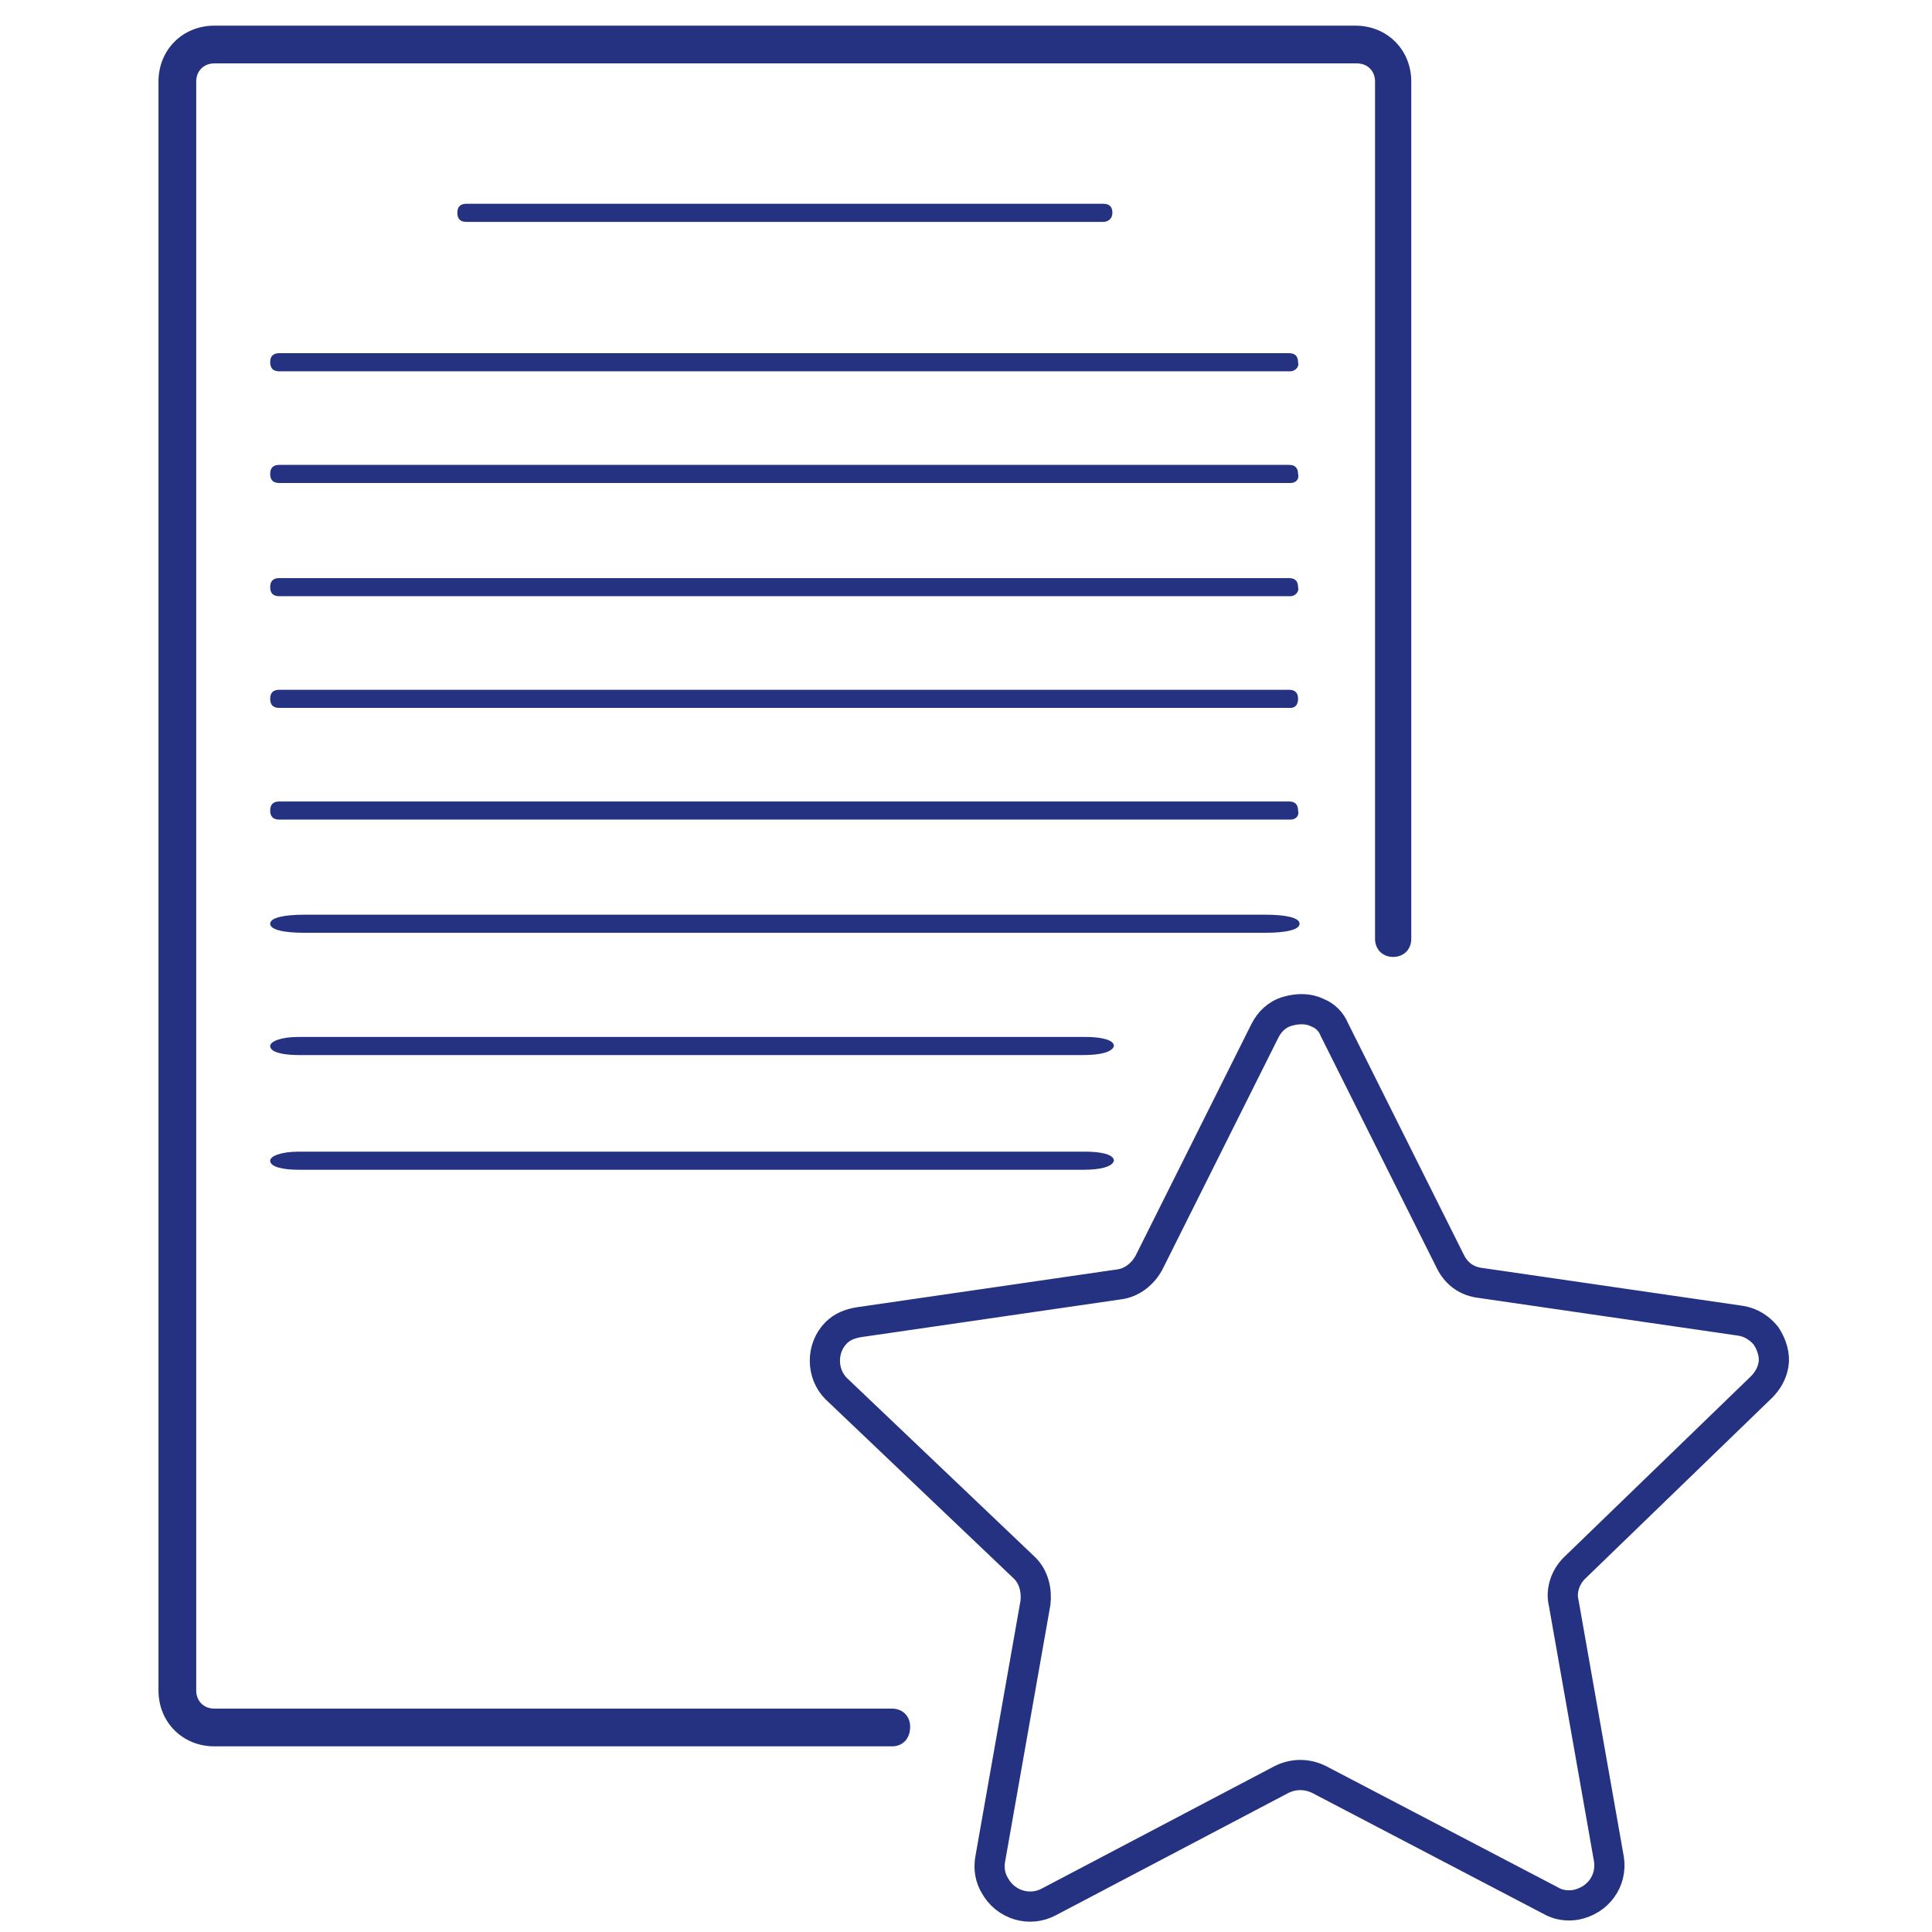 <?xml version="1.0" encoding="utf-8"?>
<!-- Generator: Adobe Illustrator 27.9.0, SVG Export Plug-In . SVG Version: 6.00 Build 0)  -->
<svg version="1.1" id="certificate" xmlns="http://www.w3.org/2000/svg" xmlns:xlink="http://www.w3.org/1999/xlink" x="0px"
	 y="0px" viewBox="0 0 128 128" style="enable-background:new 0 0 128 128;" xml:space="preserve">
<style type="text/css">
	.st0{fill:#243281;}
	.st1{fill:none;stroke:#243281;stroke-width:2;stroke-linecap:round;stroke-linejoin:round;}
</style>
<path class="st0" d="M59.1,115.7H14.2c-2.1,0-3.7-1.6-3.7-3.7V5.4c0-2.1,1.6-3.7,3.7-3.7h75.6c2.1,0,3.7,1.6,3.7,3.7v56.8
	c0,0.7-0.5,1.2-1.2,1.2c-0.7,0-1.2-0.5-1.2-1.2V5.4c0-0.7-0.5-1.2-1.2-1.2H14.2c-0.7,0-1.2,0.5-1.2,1.2V112c0,0.7,0.5,1.2,1.2,1.2
	h44.9c0.7,0,1.2,0.5,1.2,1.2C60.3,115.2,59.8,115.7,59.1,115.7z"/>
<path class="st0" d="M73.1,14.7H30.9c-0.4,0-0.6-0.2-0.6-0.6s0.2-0.6,0.6-0.6h42.2c0.4,0,0.6,0.2,0.6,0.6S73.4,14.7,73.1,14.7z
	 M83.8,61.8H20.2c-1.4,0-2.3-0.2-2.3-0.6s0.9-0.6,2.3-0.6h63.6c1.4,0,2.3,0.2,2.3,0.6S85.2,61.8,83.8,61.8z M71.8,69.9H19.8
	c-1.1,0-1.9-0.2-1.9-0.6c0-0.3,0.7-0.6,1.9-0.6h52.1c1.1,0,1.9,0.2,1.9,0.6C73.7,69.7,72.9,69.9,71.8,69.9z M71.8,77.5H19.8
	c-1.1,0-1.9-0.2-1.9-0.6c0-0.3,0.7-0.6,1.9-0.6h52.1c1.1,0,1.9,0.2,1.9,0.6C73.7,77.3,72.9,77.5,71.8,77.5z M85.5,24.6H18.5
	c-0.4,0-0.6-0.2-0.6-0.6c0-0.4,0.2-0.6,0.6-0.6h66.9c0.4,0,0.6,0.2,0.6,0.6C86.1,24.3,85.8,24.6,85.5,24.6z M85.5,32H18.5
	c-0.4,0-0.6-0.2-0.6-0.6c0-0.4,0.2-0.6,0.6-0.6h66.9c0.4,0,0.6,0.2,0.6,0.6C86.1,31.8,85.8,32,85.5,32z M85.5,39.5H18.5
	c-0.4,0-0.6-0.2-0.6-0.6c0-0.4,0.2-0.6,0.6-0.6h66.9c0.4,0,0.6,0.2,0.6,0.6C86.1,39.2,85.8,39.5,85.5,39.5z M85.5,46.9H18.5
	c-0.4,0-0.6-0.2-0.6-0.6s0.2-0.6,0.6-0.6h66.9c0.4,0,0.6,0.2,0.6,0.6S85.8,46.9,85.5,46.9z M85.5,54.3H18.5c-0.4,0-0.6-0.2-0.6-0.6
	c0-0.4,0.2-0.6,0.6-0.6h66.9c0.4,0,0.6,0.2,0.6,0.6C86.1,54.1,85.8,54.3,85.5,54.3z"/>
<path class="st1" d="M88.4,68.2l7.7,15.4c0.4,0.8,1.1,1.3,2,1.4l17.2,2.5c0.7,0.1,1.3,0.5,1.7,1c0.4,0.6,0.6,1.3,0.5,1.9
	c-0.1,0.6-0.4,1.1-0.8,1.5l-12.4,12c-0.6,0.6-0.9,1.5-0.7,2.3l3,17c0.2,1.4-0.7,2.7-2.2,3c-0.6,0.1-1.2,0-1.7-0.3l-15.3-8
	c-0.8-0.4-1.7-0.4-2.5,0l-15.4,8.1c-1.3,0.7-2.9,0.2-3.6-1.1c-0.3-0.5-0.4-1.1-0.3-1.7l3-17c0.1-0.8-0.1-1.7-0.7-2.3L55.4,92
	c-1-1-1-2.7,0-3.7c0.4-0.4,0.9-0.6,1.5-0.7l17.2-2.5c0.9-0.1,1.6-0.7,2-1.4l7.7-15.4c0.3-0.6,0.8-1.1,1.5-1.3c0.7-0.2,1.4-0.2,2,0.1
	C87.8,67.3,88.2,67.7,88.4,68.2z"/>
</svg>
